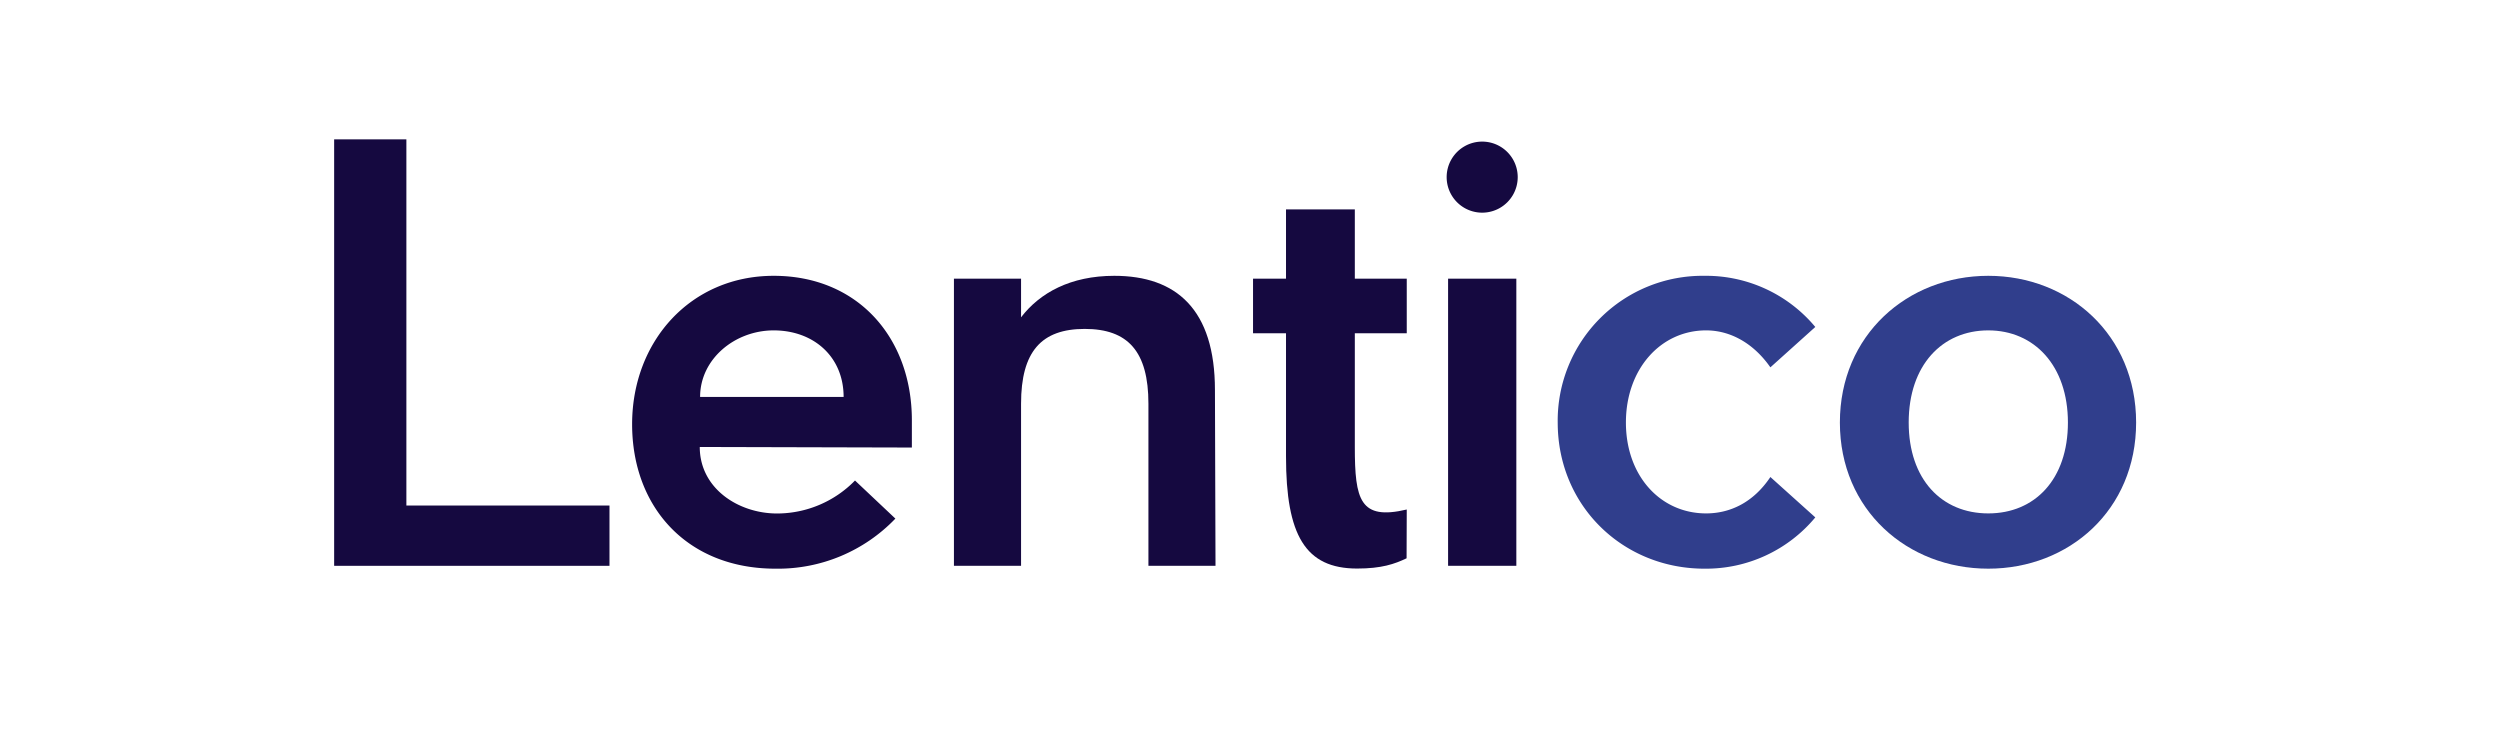 <?xml version="1.0" encoding="UTF-8"?> <svg xmlns="http://www.w3.org/2000/svg" width="504" height="148" viewBox="0 0 504 169.63"><title>1logo_lentico</title><path d="M104,130.74H40.38V32.2H57.07v84.61H104Z" style="fill:#150940"></path><path d="M124.86,103.28c0,9.59,8.94,15.37,17.87,15.37a25.19,25.19,0,0,0,18-7.62l9.33,8.8a37.56,37.56,0,0,1-27.72,11.57c-20.37,0-33.11-14.19-33.11-33.38s13.53-34.29,32.71-34.29c19.45,0,31.93,14.32,31.93,33.37v6.31Zm17.08-26.94c-8.93,0-17,6.57-17,15.38H158.1C158.1,82.39,151.14,76.34,141.94,76.34Z" style="fill:#150940"></path><path d="M228.53,130.74V93.29C228.53,81.2,223.8,76,213.81,76S199.1,81.2,199.1,93.29v37.45H183.59V64.39H199.1v8.93c4.33-5.65,11.43-9.59,21.54-9.59,14.33,0,23.26,7.75,23.26,26.41l.13,40.6Z" style="fill:#150940"></path><path d="M288.18,129c-2.76,1.32-5.78,2.37-11.43,2.37-12,0-16.43-7.76-16.43-25.89V77H252.7V64.39h7.62v-16h15.9v16h12V77h-12v26.28c0,12.22,1.19,17,12,14.45Z" style="fill:#150940"></path><path d="M305.65,49.14a8.21,8.21,0,1,1,0-16.42,8.21,8.21,0,1,1,0,16.42Zm-7.88,81.6V64.39h15.77v66.35Z" style="fill:#150940"></path><path d="M357,131.4c-18.79,0-33.9-14.46-33.9-33.77A33.48,33.48,0,0,1,357,63.73a32.86,32.86,0,0,1,25.62,11.82l-10.38,9.33c-3.94-5.65-9.33-8.54-14.85-8.54-10.51,0-18.53,8.94-18.53,21.29s8,21,18.53,21c5.52,0,10.91-2.5,14.85-8.41l10.38,9.33A32.84,32.84,0,0,1,357,131.4Z" style="fill:#303e8c"></path><path d="M456.75,97.63c0,20.23-15.5,33.77-34.16,33.77S388.3,117.86,388.3,97.63s15.63-33.9,34.29-33.9S456.75,77.39,456.75,97.63Zm-52.55,0c0,13.14,7.62,21,18.39,21s18.4-7.88,18.4-21-7.76-21.29-18.4-21.29S404.2,84.36,404.2,97.63Z" style="fill:#303e8c"></path></svg> 